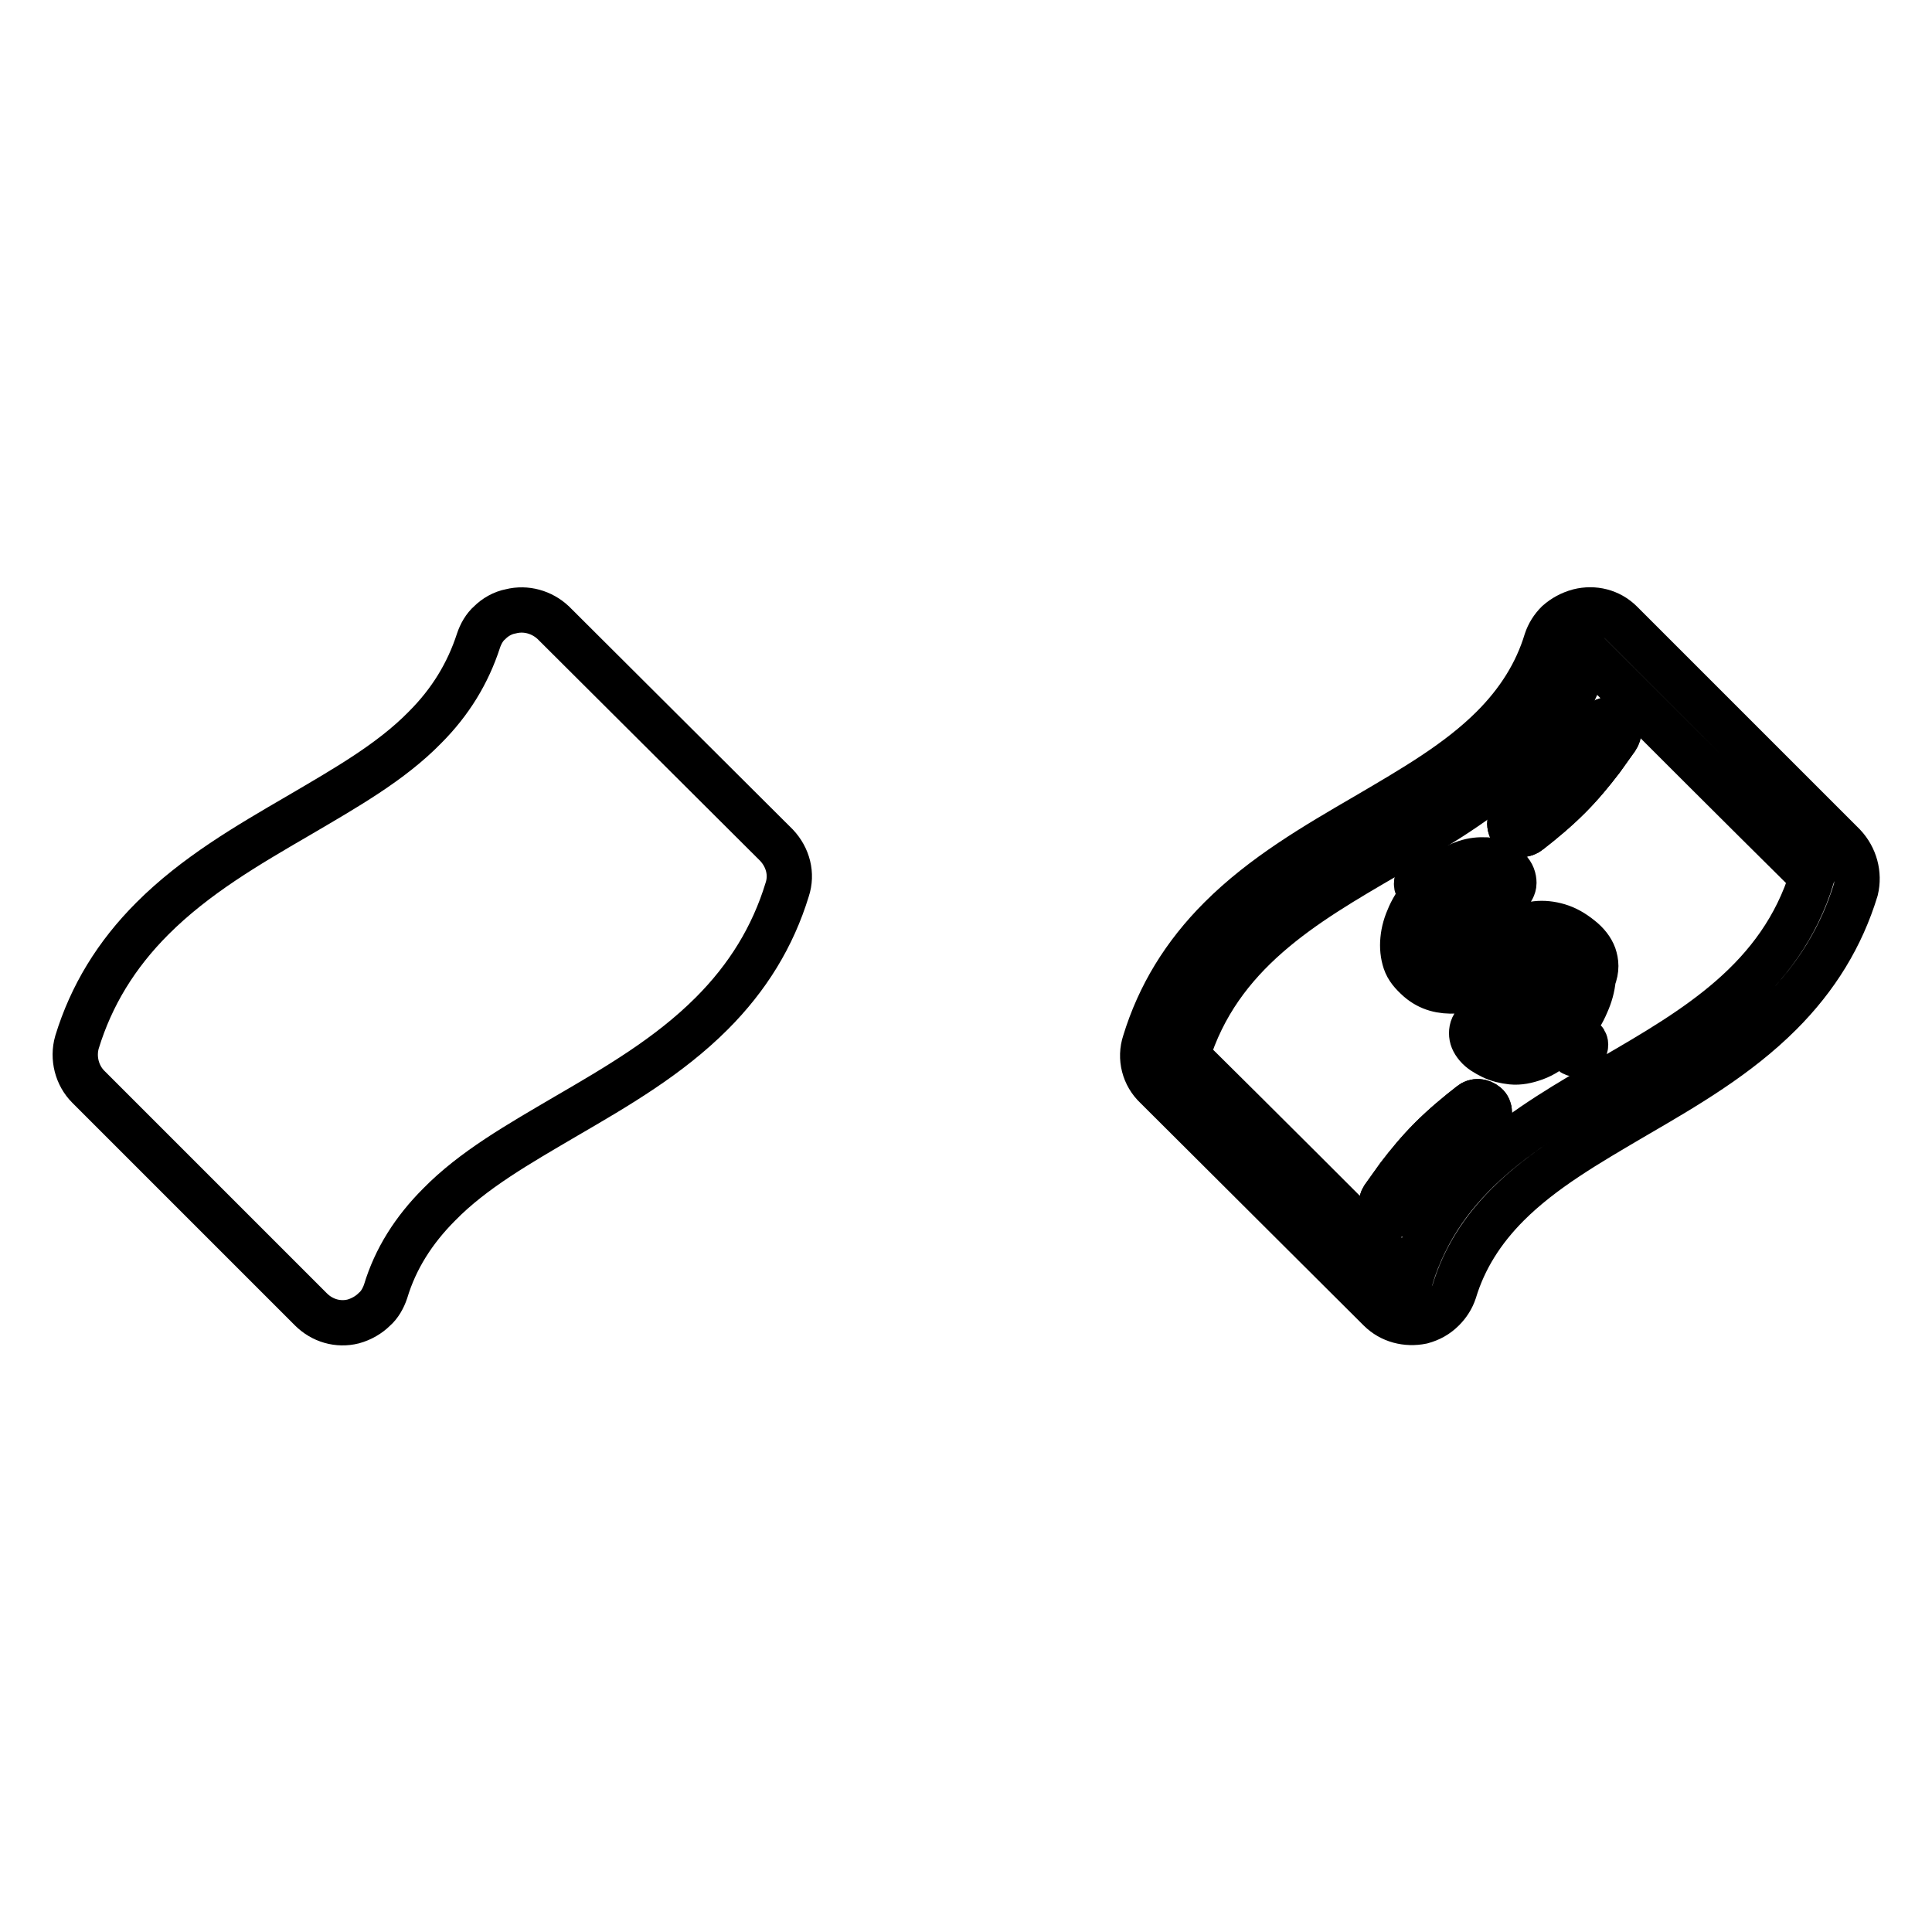 <?xml version="1.0" encoding="utf-8"?>
<!-- Svg Vector Icons : http://www.onlinewebfonts.com/icon -->
<!DOCTYPE svg PUBLIC "-//W3C//DTD SVG 1.1//EN" "http://www.w3.org/Graphics/SVG/1.1/DTD/svg11.dtd">
<svg version="1.1" xmlns="http://www.w3.org/2000/svg" xmlns:xlink="http://www.w3.org/1999/xlink" x="0px" y="0px" viewBox="0 0 256 256" enable-background="new 0 0 256 256" xml:space="preserve">
<g><g><path stroke-width="6" fill-opacity="0" stroke="#000000"  d="M211.2,126.6c-0.3-0.8-0.9-1.6-1.8-2.3c-1-0.8-1.9-1.3-2.9-1.6c-1-0.3-2-0.4-2.9-0.3s-2,0.3-3,0.7c-1,0.4-2,0.8-3,1.3c-1.6-1.8-3.2-3.6-4.8-5.3c0.7-0.7,1.4-1,2.1-1c0.7,0,1.3,0,1.9,0.2c0.6,0.2,1.2,0.3,1.7,0.4c0.5,0.1,1,0,1.4-0.3c0.4-0.4,0.7-0.9,0.7-1.4c0-0.6-0.2-1.2-0.7-1.7c-0.6-0.7-1.4-1.2-2.3-1.3c-0.9-0.1-1.8-0.1-2.7,0.1c-0.9,0.2-1.8,0.6-2.7,1.1c-0.8,0.5-1.5,1-2,1.5c-0.2-0.2-0.4-0.4-0.6-0.5c-0.2-0.2-0.5-0.3-0.8-0.3c-0.3,0-0.6,0.1-0.8,0.4c-0.2,0.2-0.3,0.5-0.3,0.8c0,0.3,0.1,0.6,0.4,0.7c0.2,0.2,0.4,0.3,0.6,0.5c-0.7,0.9-1.4,1.9-1.9,3s-0.8,2.1-0.9,3.2c-0.1,1,0,2,0.3,2.9c0.3,0.9,0.9,1.6,1.8,2.4c1.4,1.2,3,1.6,4.9,1.5c1.9-0.1,3.9-0.7,6.1-1.9c1.8,2,3.5,4,5.2,5.9c-0.7,0.6-1.4,1-2,1.1c-0.6,0.1-1.1,0.1-1.5,0c-0.5-0.1-0.9-0.3-1.3-0.6c-0.4-0.3-0.8-0.5-1.2-0.7c-0.4-0.2-0.8-0.3-1.2-0.3c-0.4,0-0.8,0.2-1.3,0.6c-0.5,0.4-0.7,0.9-0.7,1.5c0,0.6,0.2,1.1,0.7,1.7c0.5,0.6,1.2,1,2,1.4c0.8,0.4,1.7,0.6,2.6,0.7c1,0.1,2-0.1,3.1-0.5c1.1-0.4,2.2-1.1,3.3-2.2c0.5,0.5,1,1,1.5,1.4c0.2,0.2,0.5,0.3,0.8,0.3c0.3,0,0.6-0.2,0.8-0.4c0.2-0.3,0.3-0.6,0.3-0.9c0-0.3-0.2-0.6-0.4-0.7c-0.5-0.4-1-0.9-1.6-1.3c0.9-1.1,1.6-2.2,2.1-3.4c0.5-1.1,0.8-2.2,0.9-3.3C211.6,128.4,211.5,127.5,211.2,126.6z M192.9,126.3c-0.8,0-1.6-0.2-2.2-0.9c-0.3-0.3-0.5-0.6-0.6-1c-0.1-0.4-0.2-0.8-0.1-1.2c0-0.4,0.2-0.9,0.4-1.4c0.2-0.5,0.6-0.9,1-1.4c1.5,1.5,3,3.1,4.5,4.8C194.7,126,193.7,126.3,192.9,126.3z M207.4,130.8c-0.1,0.5-0.3,1-0.5,1.5c-0.3,0.5-0.6,0.9-0.9,1.3c-1.7-1.7-3.3-3.5-5-5.4c0.4-0.2,0.9-0.4,1.3-0.6c0.5-0.2,1-0.3,1.4-0.4c0.5-0.1,1,0,1.5,0.1c0.5,0.1,0.9,0.4,1.3,0.8s0.7,0.8,0.8,1.3C207.5,129.8,207.5,130.3,207.4,130.8z"/><path stroke-width="6" fill-opacity="0" stroke="#000000"  d="M196.9,148.5c0,0-0.1,0.1-0.1,0.1l0,0c-1.9,1.4-3.4,2.7-5.1,4.4c-1.5,1.5-2.8,3.1-4,4.7l-1.9,2.6c-0.1,0.1-0.1,0.2-0.2,0.3c-0.6,0.6-1.5,0.6-2.1,0c-0.5-0.5-0.6-1.3-0.2-1.9l0,0l2-2.8c1.3-1.7,2.7-3.4,4.3-5c1.7-1.7,3.5-3.2,5.3-4.6l0,0c0.6-0.5,1.4-0.4,2,0.1C197.5,146.9,197.5,147.9,196.9,148.5L196.9,148.5z"/><path stroke-width="6" fill-opacity="0" stroke="#000000"  d="M214.2,97.8L214.2,97.8l-2,2.8c-1.3,1.7-2.7,3.4-4.3,5c-1.7,1.7-3.5,3.2-5.3,4.6l0,0c-0.6,0.5-1.5,0.5-2.1,0c-0.6-0.6-0.6-1.5,0-2.1c0.1-0.1,0.2-0.2,0.4-0.2c1.7-1.3,3.4-2.7,5-4.3c1.5-1.5,2.8-3.1,4-4.7l2-2.7c0.1-0.1,0.1-0.2,0.3-0.4c0.6-0.6,1.5-0.6,2.1,0C214.6,96.4,214.6,97.2,214.2,97.8L214.2,97.8z"/><path stroke-width="6" fill-opacity="0" stroke="#000000"  d="M104.3,117.9c-1.9,6.2-5.2,11.6-10,16.4C88.6,140,81.7,144,75,147.9c-6.3,3.7-12.3,7.1-16.8,11.7c-3.4,3.4-5.8,7.2-7.1,11.5c-0.3,0.9-0.8,1.8-1.5,2.4c-0.7,0.7-1.7,1.3-2.8,1.6c-2,0.5-4.1-0.1-5.6-1.6L11.7,144c-1.5-1.5-2.1-3.8-1.5-5.9c1.9-6.2,5.2-11.6,10-16.4c5.7-5.7,12.6-9.7,19.3-13.6c6.3-3.7,12.3-7.1,16.8-11.7c3.4-3.4,5.7-7.2,7.1-11.5c0.3-0.9,0.8-1.8,1.5-2.4c0.7-0.7,1.7-1.3,2.8-1.5c2-0.5,4.1,0.1,5.6,1.5l29.6,29.5C104.4,113.6,105,115.8,104.3,117.9L104.3,117.9L104.3,117.9z"/><path stroke-width="6" fill-opacity="0" stroke="#000000"  d="M196.9,148.5c0,0-0.1,0.1-0.1,0.1l0,0c-1.9,1.4-3.4,2.7-5.1,4.4c-1.5,1.5-2.8,3.1-4,4.7l-1.9,2.6c-0.1,0.1-0.1,0.2-0.2,0.3c-0.6,0.6-1.5,0.6-2.1,0c-0.5-0.5-0.6-1.3-0.2-1.9l0,0l2-2.8c1.3-1.7,2.7-3.4,4.3-5c1.7-1.7,3.5-3.2,5.3-4.6l0,0c0.6-0.5,1.4-0.4,2,0.1C197.5,146.9,197.5,147.9,196.9,148.5L196.9,148.5z"/><path stroke-width="6" fill-opacity="0" stroke="#000000"  d="M214.2,97.8L214.2,97.8l-2,2.8c-1.3,1.7-2.7,3.4-4.3,5c-1.7,1.7-3.5,3.2-5.3,4.6l0,0c-0.6,0.5-1.5,0.5-2.1,0c-0.6-0.6-0.6-1.5,0-2.1c0.1-0.1,0.2-0.2,0.4-0.2c1.7-1.3,3.4-2.7,5-4.3c1.5-1.5,2.8-3.1,4-4.7l2-2.7c0.1-0.1,0.1-0.2,0.3-0.4c0.6-0.6,1.5-0.6,2.1,0C214.6,96.4,214.6,97.2,214.2,97.8L214.2,97.8z"/><path stroke-width="6" fill-opacity="0" stroke="#000000"  d="M244.3,112l-29.5-29.5c-1.5-1.5-3.6-2-5.6-1.5c-1.1,0.3-2,0.8-2.8,1.5c-0.7,0.7-1.2,1.5-1.5,2.4c-1.3,4.3-3.7,8.1-7.1,11.5c-4.6,4.6-10.5,8-16.8,11.7c-6.7,3.9-13.6,7.9-19.3,13.6c-4.8,4.8-8.1,10.2-10,16.4c-0.7,2.1-0.1,4.4,1.5,5.9l29.6,29.5c1.5,1.5,3.6,2,5.6,1.6c1.1-0.3,2-0.8,2.8-1.6c0.7-0.7,1.2-1.5,1.5-2.4c1.3-4.3,3.7-8.1,7.1-11.5c4.6-4.6,10.5-8,16.8-11.7c6.7-3.9,13.6-7.9,19.3-13.6c4.8-4.8,8.1-10.2,10-16.4C246.4,115.8,245.8,113.6,244.3,112z M186.9,169.4c-9.8-9.8-19.8-19.8-29.6-29.5c8.4-27.2,44.8-26,53.2-53.2c9.8,9.8,19.8,19.8,29.6,29.5C231.7,143.4,195.3,142.2,186.9,169.4z"/></g></g>
</svg>
